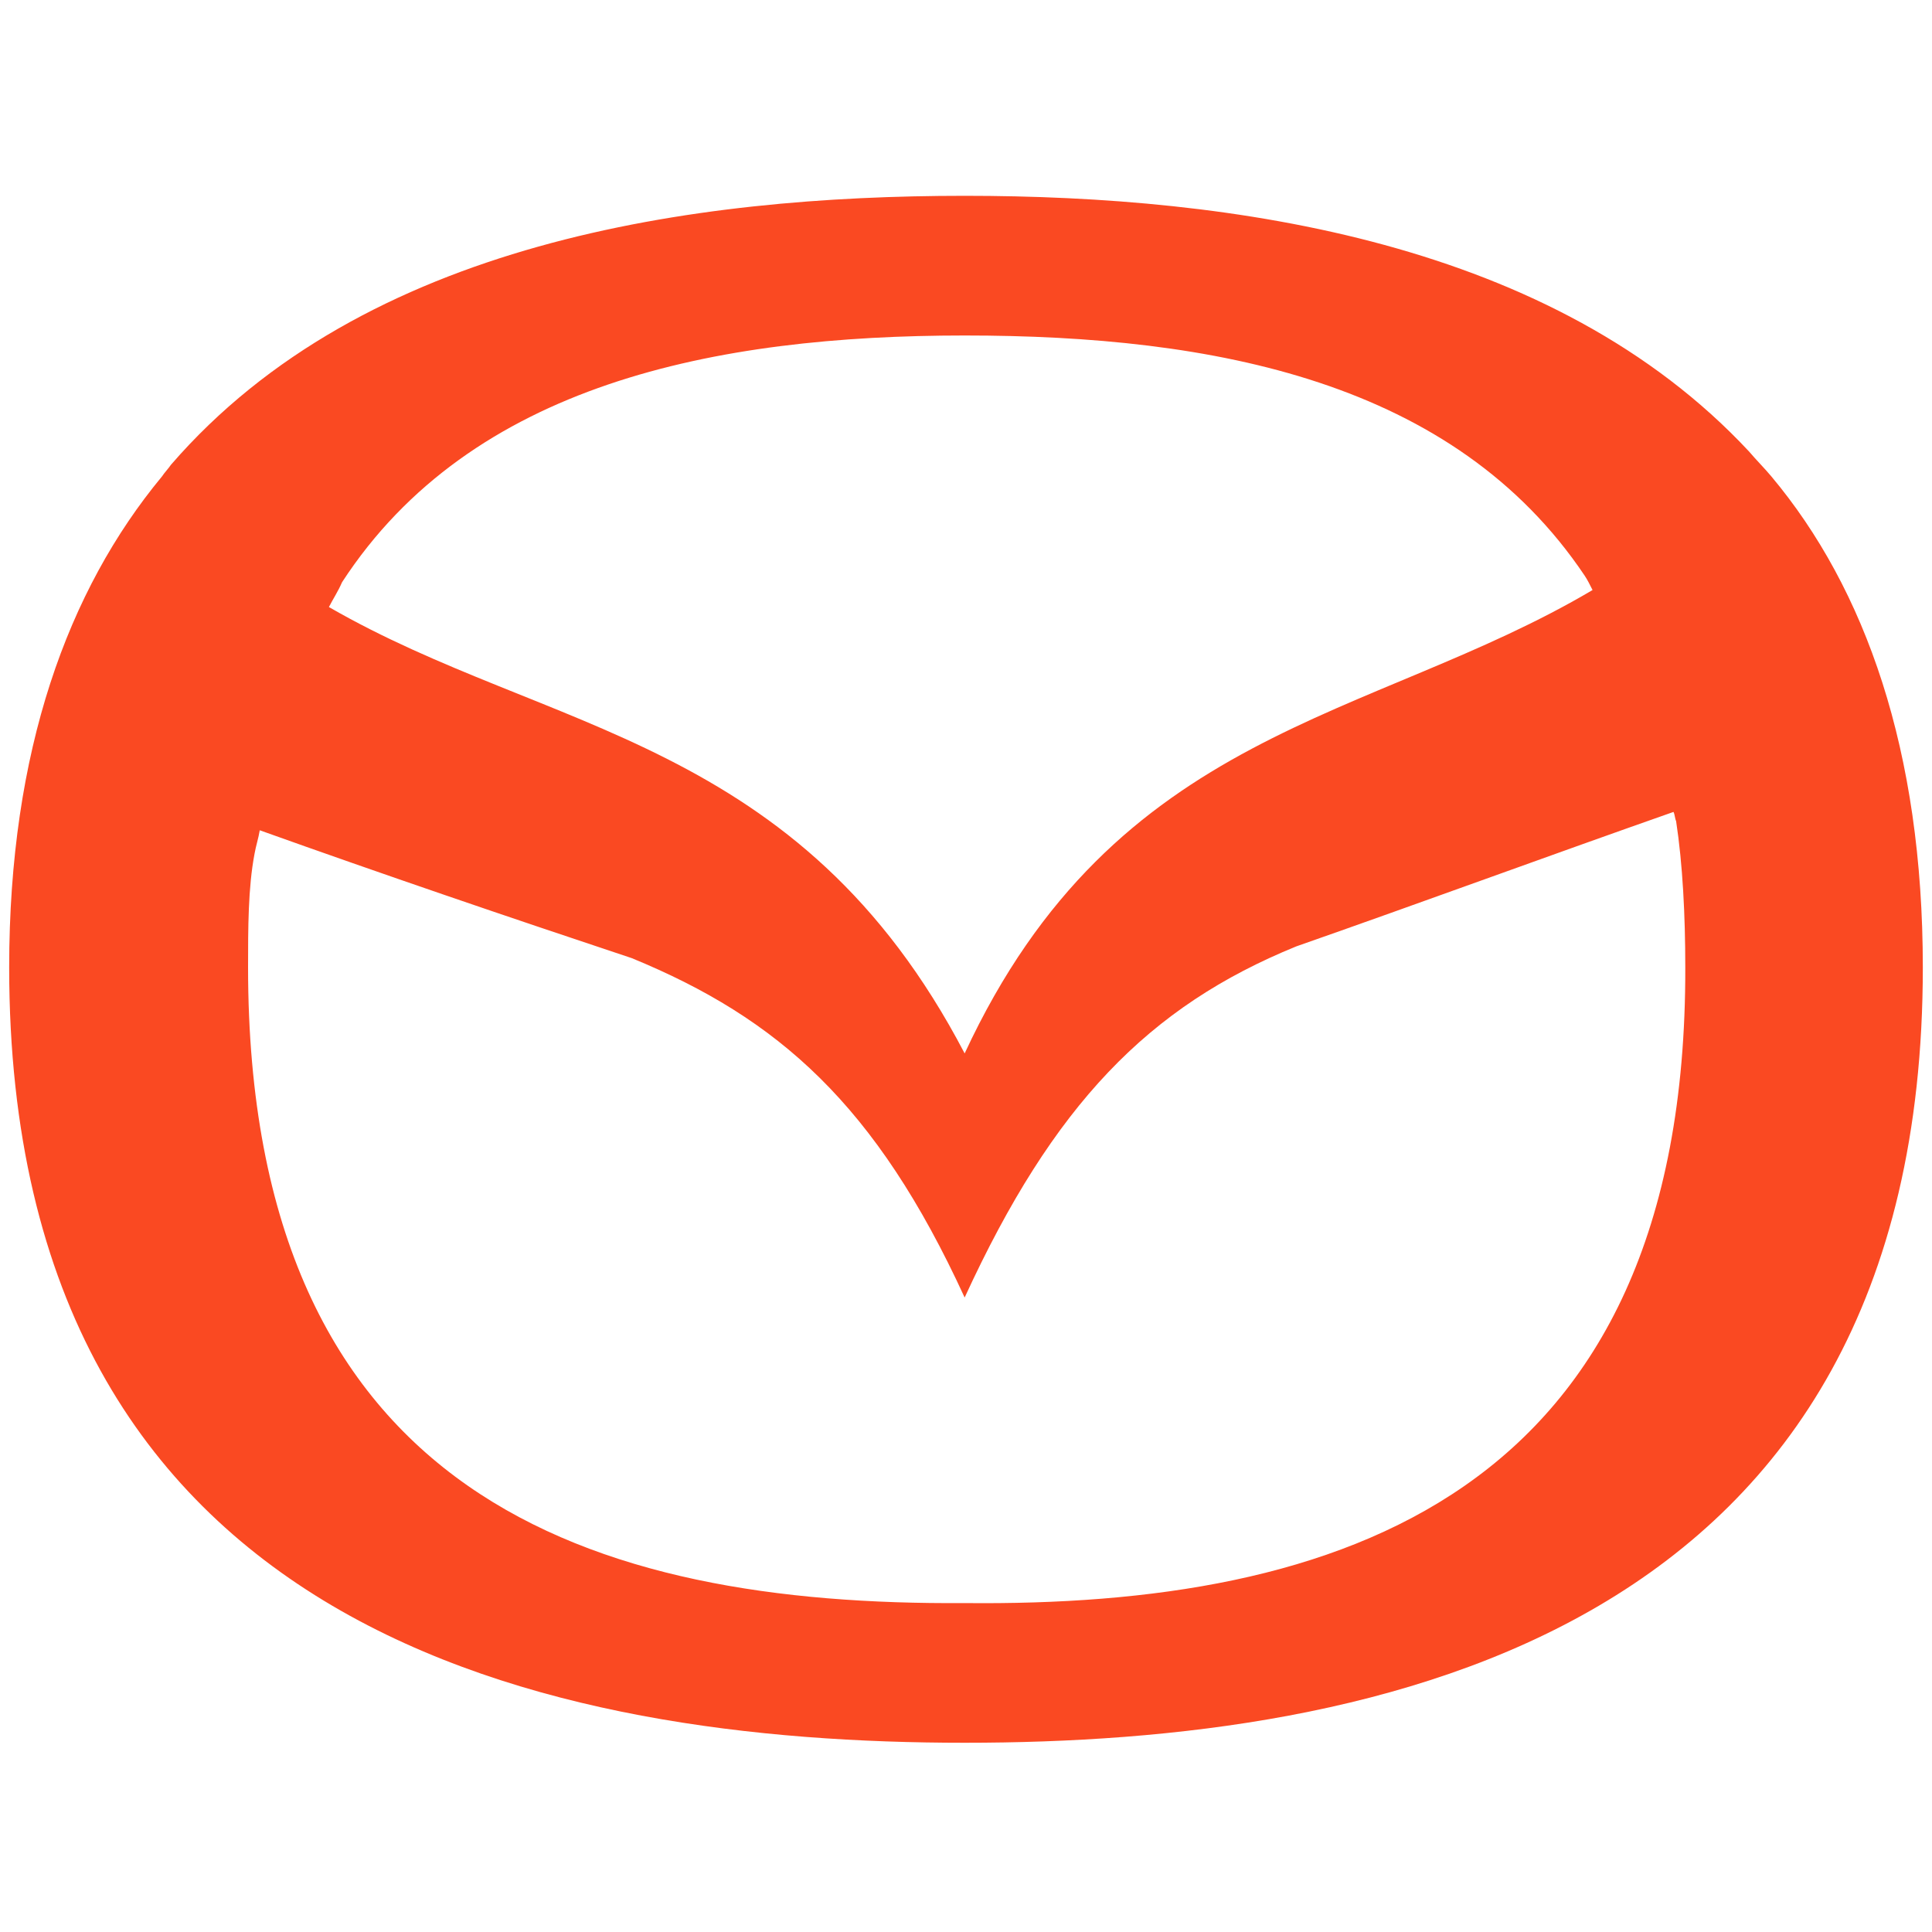 <svg width="20" height="20" viewBox="0 0 20 20" fill="none" xmlns="http://www.w3.org/2000/svg">
<path d="M18.338 4.933C18.27 4.851 18.176 4.757 18.108 4.676C16.081 2.5 12.77 2.027 9.986 2.027C7.176 2.027 3.77 2.5 1.77 4.811C1.743 4.851 1.703 4.892 1.676 4.933C0.703 6.108 0.095 7.77 0.095 10.014C0.095 16.933 5.716 18.041 9.986 18.041C14.27 18.041 19.905 16.933 19.905 10.014C19.905 7.77 19.311 6.095 18.338 4.933ZM3.541 6.027C4.878 3.973 7.405 3.473 9.986 3.473C12.568 3.473 15.054 3.946 16.405 5.96C16.432 6 16.459 6.054 16.486 6.108C14.176 7.473 11.554 7.527 9.986 10.905C8.27 7.622 5.676 7.595 3.405 6.284C3.446 6.203 3.5 6.122 3.541 6.027ZM9.986 16.595C6.149 16.622 2.568 15.514 2.568 10.014C2.568 9.608 2.568 9.189 2.635 8.838C2.649 8.757 2.676 8.676 2.689 8.595C3.973 9.054 5.243 9.487 6.541 9.919C8.054 10.541 9.068 11.432 9.986 13.432C10.905 11.432 11.892 10.419 13.419 9.797C14.73 9.338 16.014 8.865 17.324 8.405C17.338 8.432 17.338 8.473 17.351 8.5C17.419 8.946 17.446 9.473 17.446 10.014C17.459 15.514 13.824 16.635 9.986 16.595Z" fill="#FA4922"/>
</svg>

